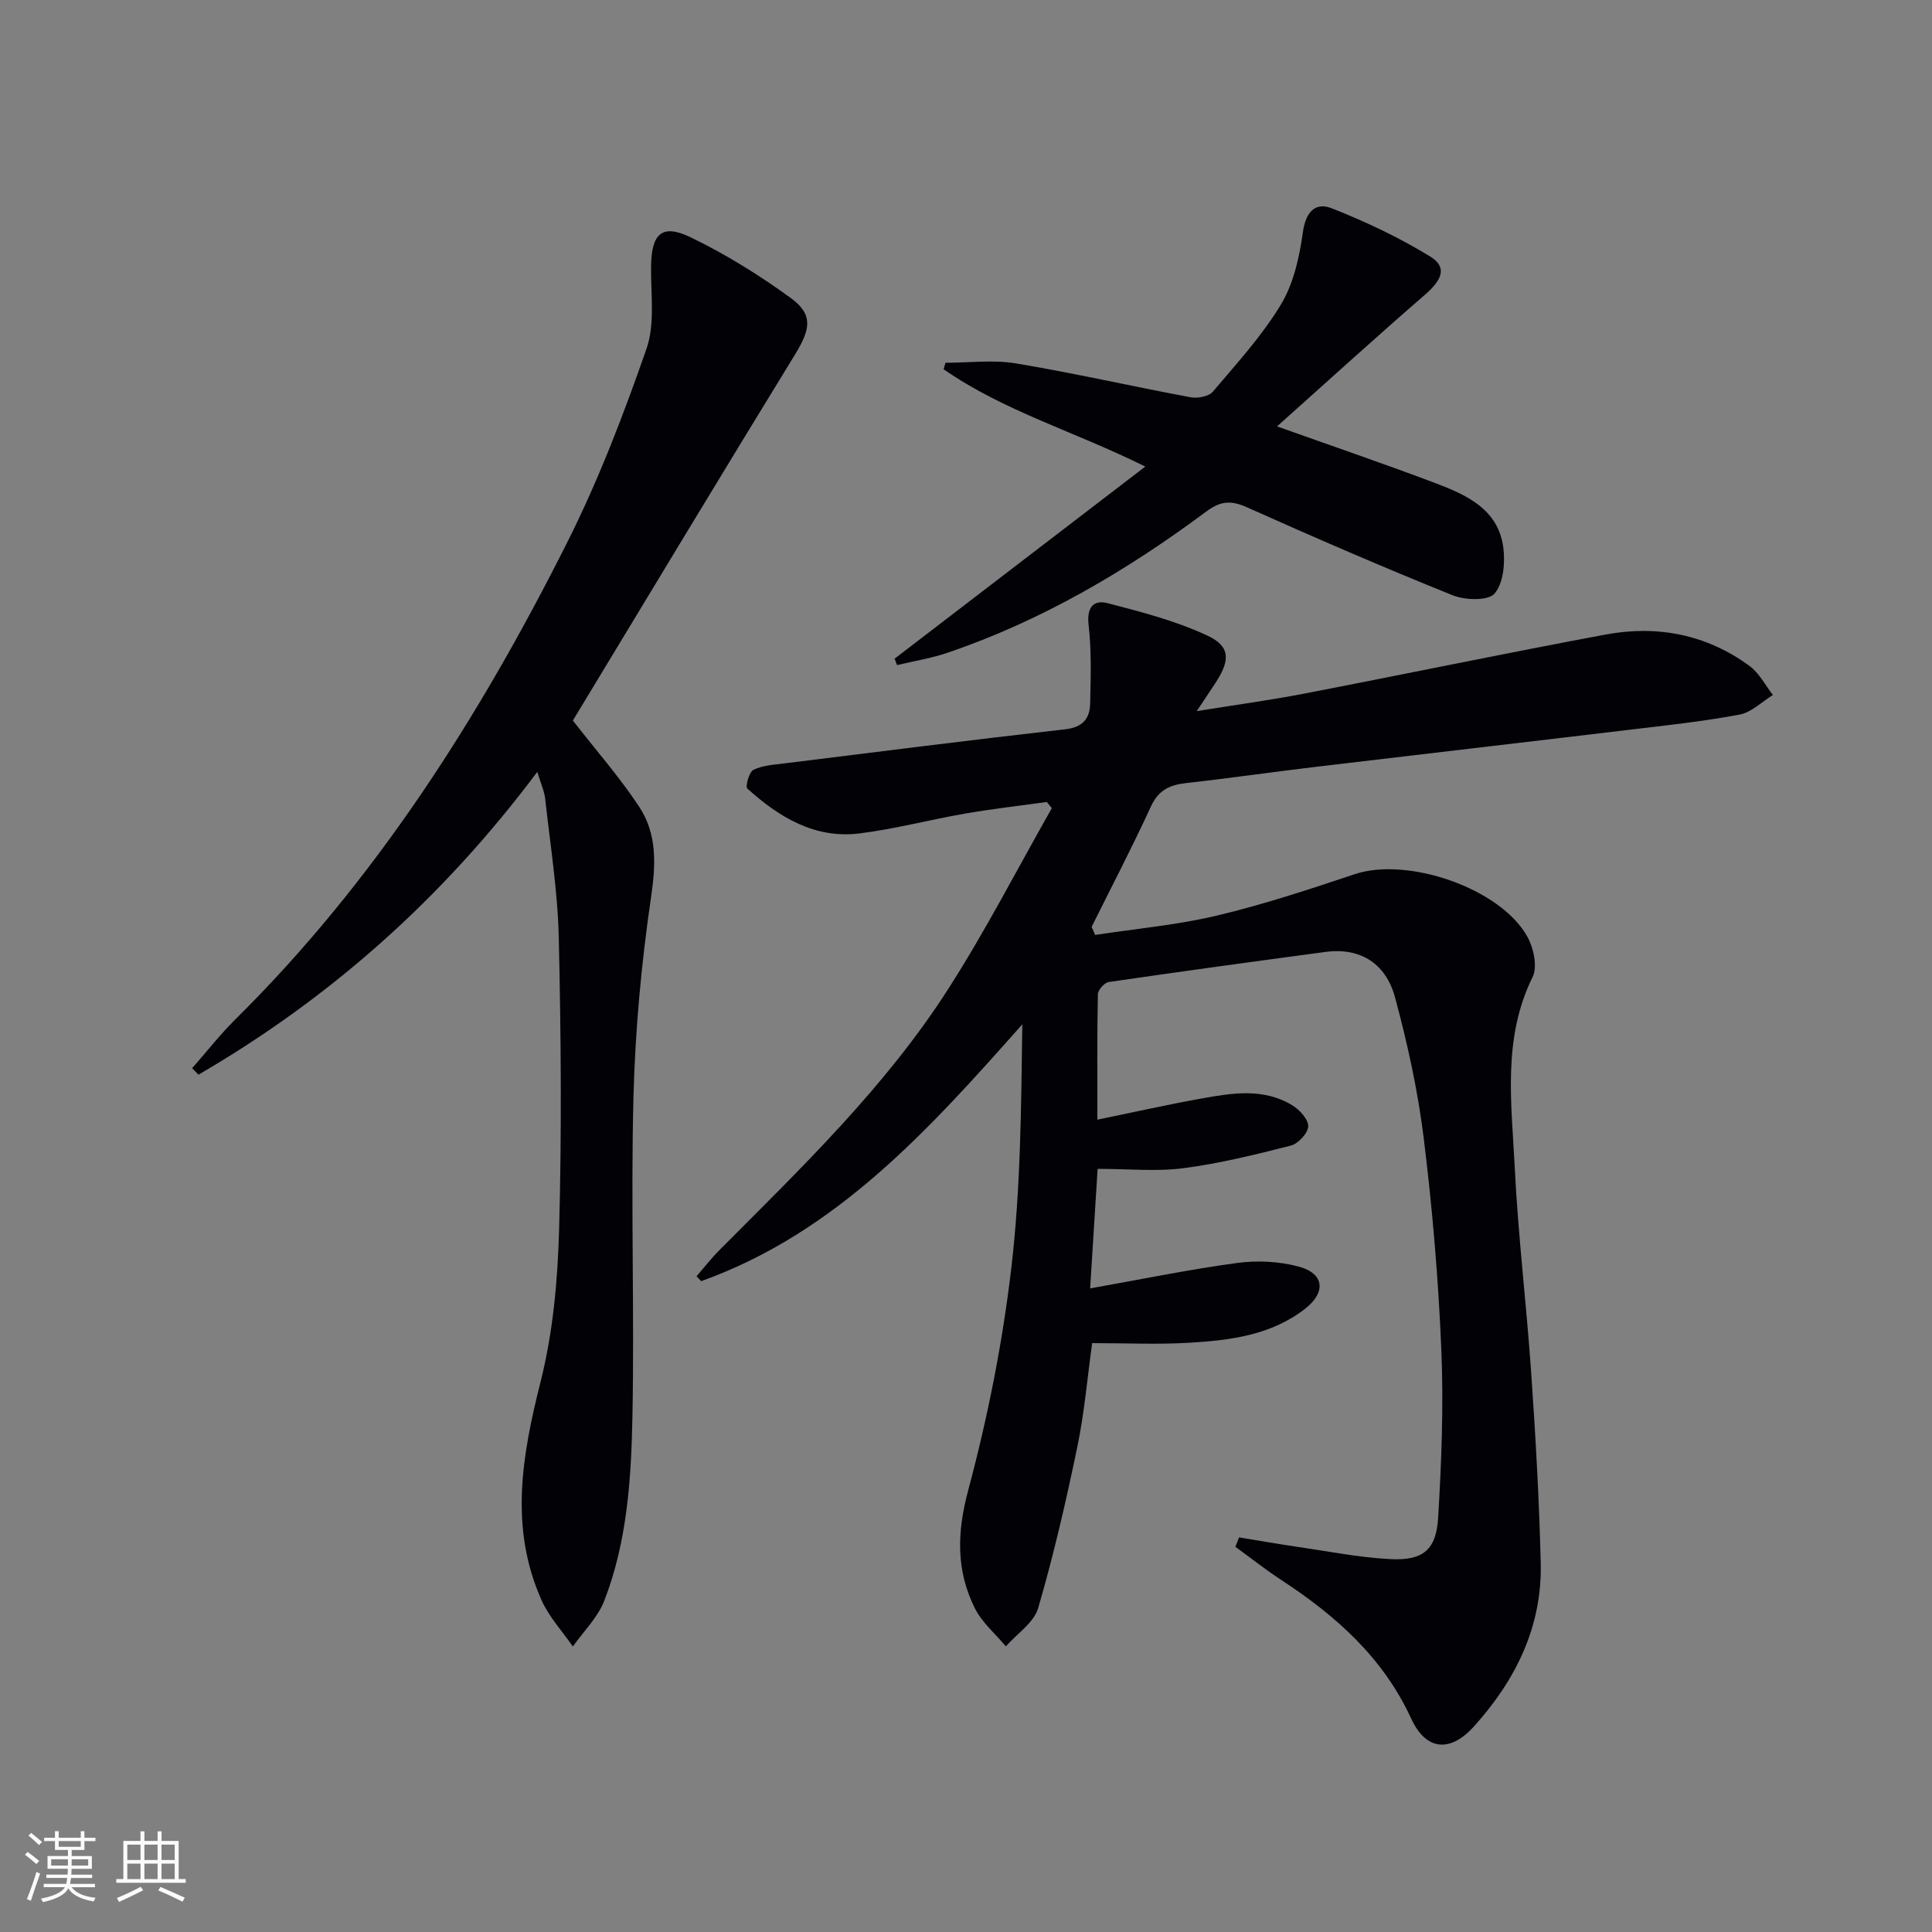 <svg enable-background="new 0 0 400 400" viewBox="0 0 400 400" xmlns="http://www.w3.org/2000/svg"><rect x="0" y="0" width="400" height="400" fill="#808080" stroke="none"/><g fill="#010106"><path d="m256.54 318.3c4.03.66 8.06 1.37 12.1 1.96 6.4.93 12.79 2.21 19.23 2.54 6.73.34 9.48-1.9 9.88-8.53.7-11.61 1.15-23.28.66-34.89-.61-14.6-1.85-29.21-3.64-43.71-1.21-9.83-3.36-19.6-5.94-29.17-1.84-6.83-6.99-10.41-14.44-9.41-14.96 2-29.92 4.05-44.86 6.23-.88.13-2.21 1.64-2.23 2.54-.17 8.46-.1 16.93-.1 25.96 7.53-1.55 14.45-3.11 21.42-4.36 6.38-1.15 12.91-2.27 18.9 1.36 1.52.92 3.35 2.9 3.33 4.36-.03 1.4-2.06 3.61-3.59 4-7.34 1.88-14.75 3.7-22.24 4.68-5.54.73-11.25.14-17.77.14-.49 7.86-1 16.02-1.55 24.75 10.65-1.89 20.52-3.93 30.48-5.27 4.16-.56 8.71-.33 12.75.77 5.27 1.43 5.63 5.31 1.29 8.7-7.05 5.51-15.52 6.54-23.99 7.05-6.46.39-12.97.08-20.11.08-1.01 7.28-1.62 14.51-3.09 21.56-2.32 11.18-4.89 22.35-8.09 33.3-.89 3.03-4.39 5.3-6.69 7.92-2.16-2.59-4.9-4.89-6.38-7.82-3.95-7.86-3.76-15.74-1.41-24.51 4.02-15 7.08-30.39 8.9-45.81 1.97-16.63 2.06-33.49 2.3-50.65-19.26 21.71-38.44 43.13-66.49 53.18-.32-.34-.64-.67-.96-1.01 1.57-1.81 3.05-3.72 4.74-5.42 16.92-16.99 34.29-33.67 47.32-53.98 7.77-12.12 14.38-24.99 21.5-37.52-.34-.43-.69-.86-1.03-1.28-5.6.78-11.23 1.42-16.8 2.38-7.35 1.27-14.61 3.21-22 4.13-9.24 1.15-16.65-3.36-23.21-9.29-.45-.41.36-3.41 1.25-3.86 1.85-.93 4.15-1.06 6.28-1.33 19.43-2.41 38.86-4.88 58.32-7.08 3.64-.41 5.06-2.27 5.13-5.36.12-5.44.29-10.93-.33-16.31-.42-3.6 1.08-5.17 3.89-4.45 7 1.81 14.12 3.66 20.64 6.69 4.84 2.24 4.81 5.11 1.8 9.74-1.07 1.65-2.18 3.28-3.94 5.93 8.01-1.29 15.11-2.25 22.12-3.6 20.85-4.02 41.64-8.36 62.51-12.25 10.73-2 20.93-.04 29.86 6.53 1.99 1.47 3.22 3.96 4.8 5.98-2.28 1.4-4.41 3.58-6.87 4.05-7.49 1.41-15.1 2.23-22.68 3.13-21.76 2.61-43.53 5.12-65.29 7.72-8.9 1.06-17.78 2.35-26.69 3.34-3.4.38-5.71 1.49-7.26 4.87-3.86 8.4-8.14 16.61-12.26 24.89.24.56.48 1.12.72 1.68 8.4-1.29 16.93-2.04 25.18-4 9.66-2.29 19.14-5.43 28.57-8.58 10.93-3.65 30.14 2.89 35.73 12.92 1.3 2.34 2.15 6.23 1.1 8.37-6.28 12.71-4.36 26.09-3.71 39.27.7 14.26 2.44 28.47 3.42 42.73.9 13.1 1.66 26.23 1.97 39.36s-5.19 24.22-13.81 33.78c-4.97 5.52-9.96 5.01-13-1.59-5.82-12.65-15.61-21.33-26.93-28.73-3.26-2.13-6.32-4.56-9.48-6.85.26-.68.52-1.31.77-1.95z"/><path d="m111.24 159.81c-19.65 26.24-42.86 46.82-70.15 62.69-.44-.45-.88-.9-1.31-1.34 3.01-3.41 5.82-7.02 9.05-10.21 28.97-28.69 50.5-62.6 68.65-98.74 6.45-12.85 11.64-26.4 16.37-40 1.81-5.21.86-11.42.95-17.17.1-6.67 2.26-8.77 8.16-5.92 7.27 3.5 14.24 7.84 20.77 12.59 4.67 3.4 4.08 6.44.91 11.62-15.47 25.22-30.73 50.56-46.05 75.87-.15.24-.09.61-.01-.05 4.91 6.3 9.75 11.8 13.74 17.86 3.7 5.6 3.49 11.83 2.49 18.62-2.02 13.76-3.31 27.7-3.66 41.6-.56 21.98.21 43.98-.21 65.97-.25 12.92-1.08 25.97-5.83 38.21-1.35 3.48-4.29 6.34-6.51 9.48-2.19-3.18-4.92-6.11-6.47-9.57-6.71-15.01-4.06-29.96-.2-45.27 2.57-10.2 3.54-20.99 3.83-31.55.55-20.11.39-40.25-.07-60.36-.22-9.59-1.76-19.16-2.81-28.73-.17-1.59-.89-3.11-1.64-5.6z"/><path d="m185.22 136.37c17.05-13.07 34.1-26.13 51.9-39.77-14.63-7.27-29.34-11.5-41.76-20.16.13-.44.27-.89.4-1.33 4.87 0 9.85-.66 14.59.13 12.1 2.02 24.08 4.76 36.14 7.01 1.46.27 3.76-.15 4.62-1.16 4.94-5.82 10.17-11.55 14.09-18.04 2.62-4.33 3.83-9.8 4.54-14.92.58-4.2 2.52-6.36 5.99-5 7.02 2.76 13.93 6.03 20.36 9.97 3.58 2.19 2.54 4.8-1.08 7.93-10.11 8.76-20.01 17.78-30.61 27.25 11.92 4.25 22.42 7.83 32.79 11.75 6.46 2.44 13 5.41 14.05 13.31.42 3.16.04 7.38-1.81 9.55-1.31 1.53-6.09 1.39-8.66.36-14.33-5.77-28.5-11.91-42.6-18.22-3.27-1.46-5.43-1.35-8.39.85-16.48 12.26-34.06 22.62-53.62 29.27-3.38 1.15-6.95 1.71-10.44 2.55-.16-.44-.33-.89-.5-1.33z"/></g><path d="m5.17 384 .55-.58c.85.61 1.65 1.24 2.4 1.87l-.59.64c-.83-.73-1.62-1.38-2.36-1.93m1.22 9.53-.82-.34c.71-1.76 1.37-3.64 1.98-5.63.24.13.5.25.76.36-.6 1.67-1.24 3.54-1.92 5.61m-.5-13.5.57-.54c.56.44 1.31 1.06 2.26 1.87l-.64.64c-.68-.66-1.41-1.32-2.19-1.97m3.25.46h2.24v-1.36h.77v1.36h4.57v-1.36h.76v1.36h2.28v.69h-2.28v1.84h-2.64v1.26h4.18v2.64h-4.21c0 .45-.02.86-.05 1.21h4.32v.69h-4.38c-.04.34-.1.75-.19 1.22h5.15v.69h-4.82c.87 1.19 2.51 1.92 4.93 2.19-.17.32-.3.57-.37.76-2.77-.49-4.52-1.41-5.26-2.76-.56 1.26-2.3 2.23-5.24 2.9-.12-.24-.26-.48-.43-.72 2.73-.55 4.38-1.34 4.96-2.38h-4.38v-.69h4.65c.1-.38.17-.79.21-1.22h-4.32v-.69h4.4c.03-.34.05-.75.05-1.21h-4.2v-2.64h4.23v-1.26h-2.69v-1.84h-2.24zm1.46 4.46v1.29h3.45c.01-.4.02-.57.01-.53v-.32-.45h-3.46zm1.55-2.59h4.57v-1.19h-4.57zm6.11 2.59h-3.42v.77c-.01.19-.01.37-.02.53h3.44z" fill="#fafafc"/><path d="m32.63 379.16h.82v1.98h3.54v7.89h1.46v.78h-14.37v-.78h1.46v-7.89h3.54v-1.98h.82v1.98h2.73zm-3.49 11.48.5.73c-1.61.82-3.28 1.63-5 2.41-.13-.27-.28-.55-.44-.82 1.75-.72 3.4-1.49 4.94-2.32m-2.78-5.55h2.73v-3.18h-2.73zm0 3.95h2.73v-3.2h-2.73zm3.54-3.95h2.73v-3.18h-2.73zm0 3.95h2.73v-3.2h-2.73zm7.89 4.68c-1.84-.92-3.51-1.7-5.02-2.32l.45-.73c1.89.8 3.57 1.55 5.04 2.23zm-1.62-11.81h-2.73v3.18h2.73zm-2.73 7.13h2.73v-3.2h-2.73z" fill="#fafafc"/></svg>
